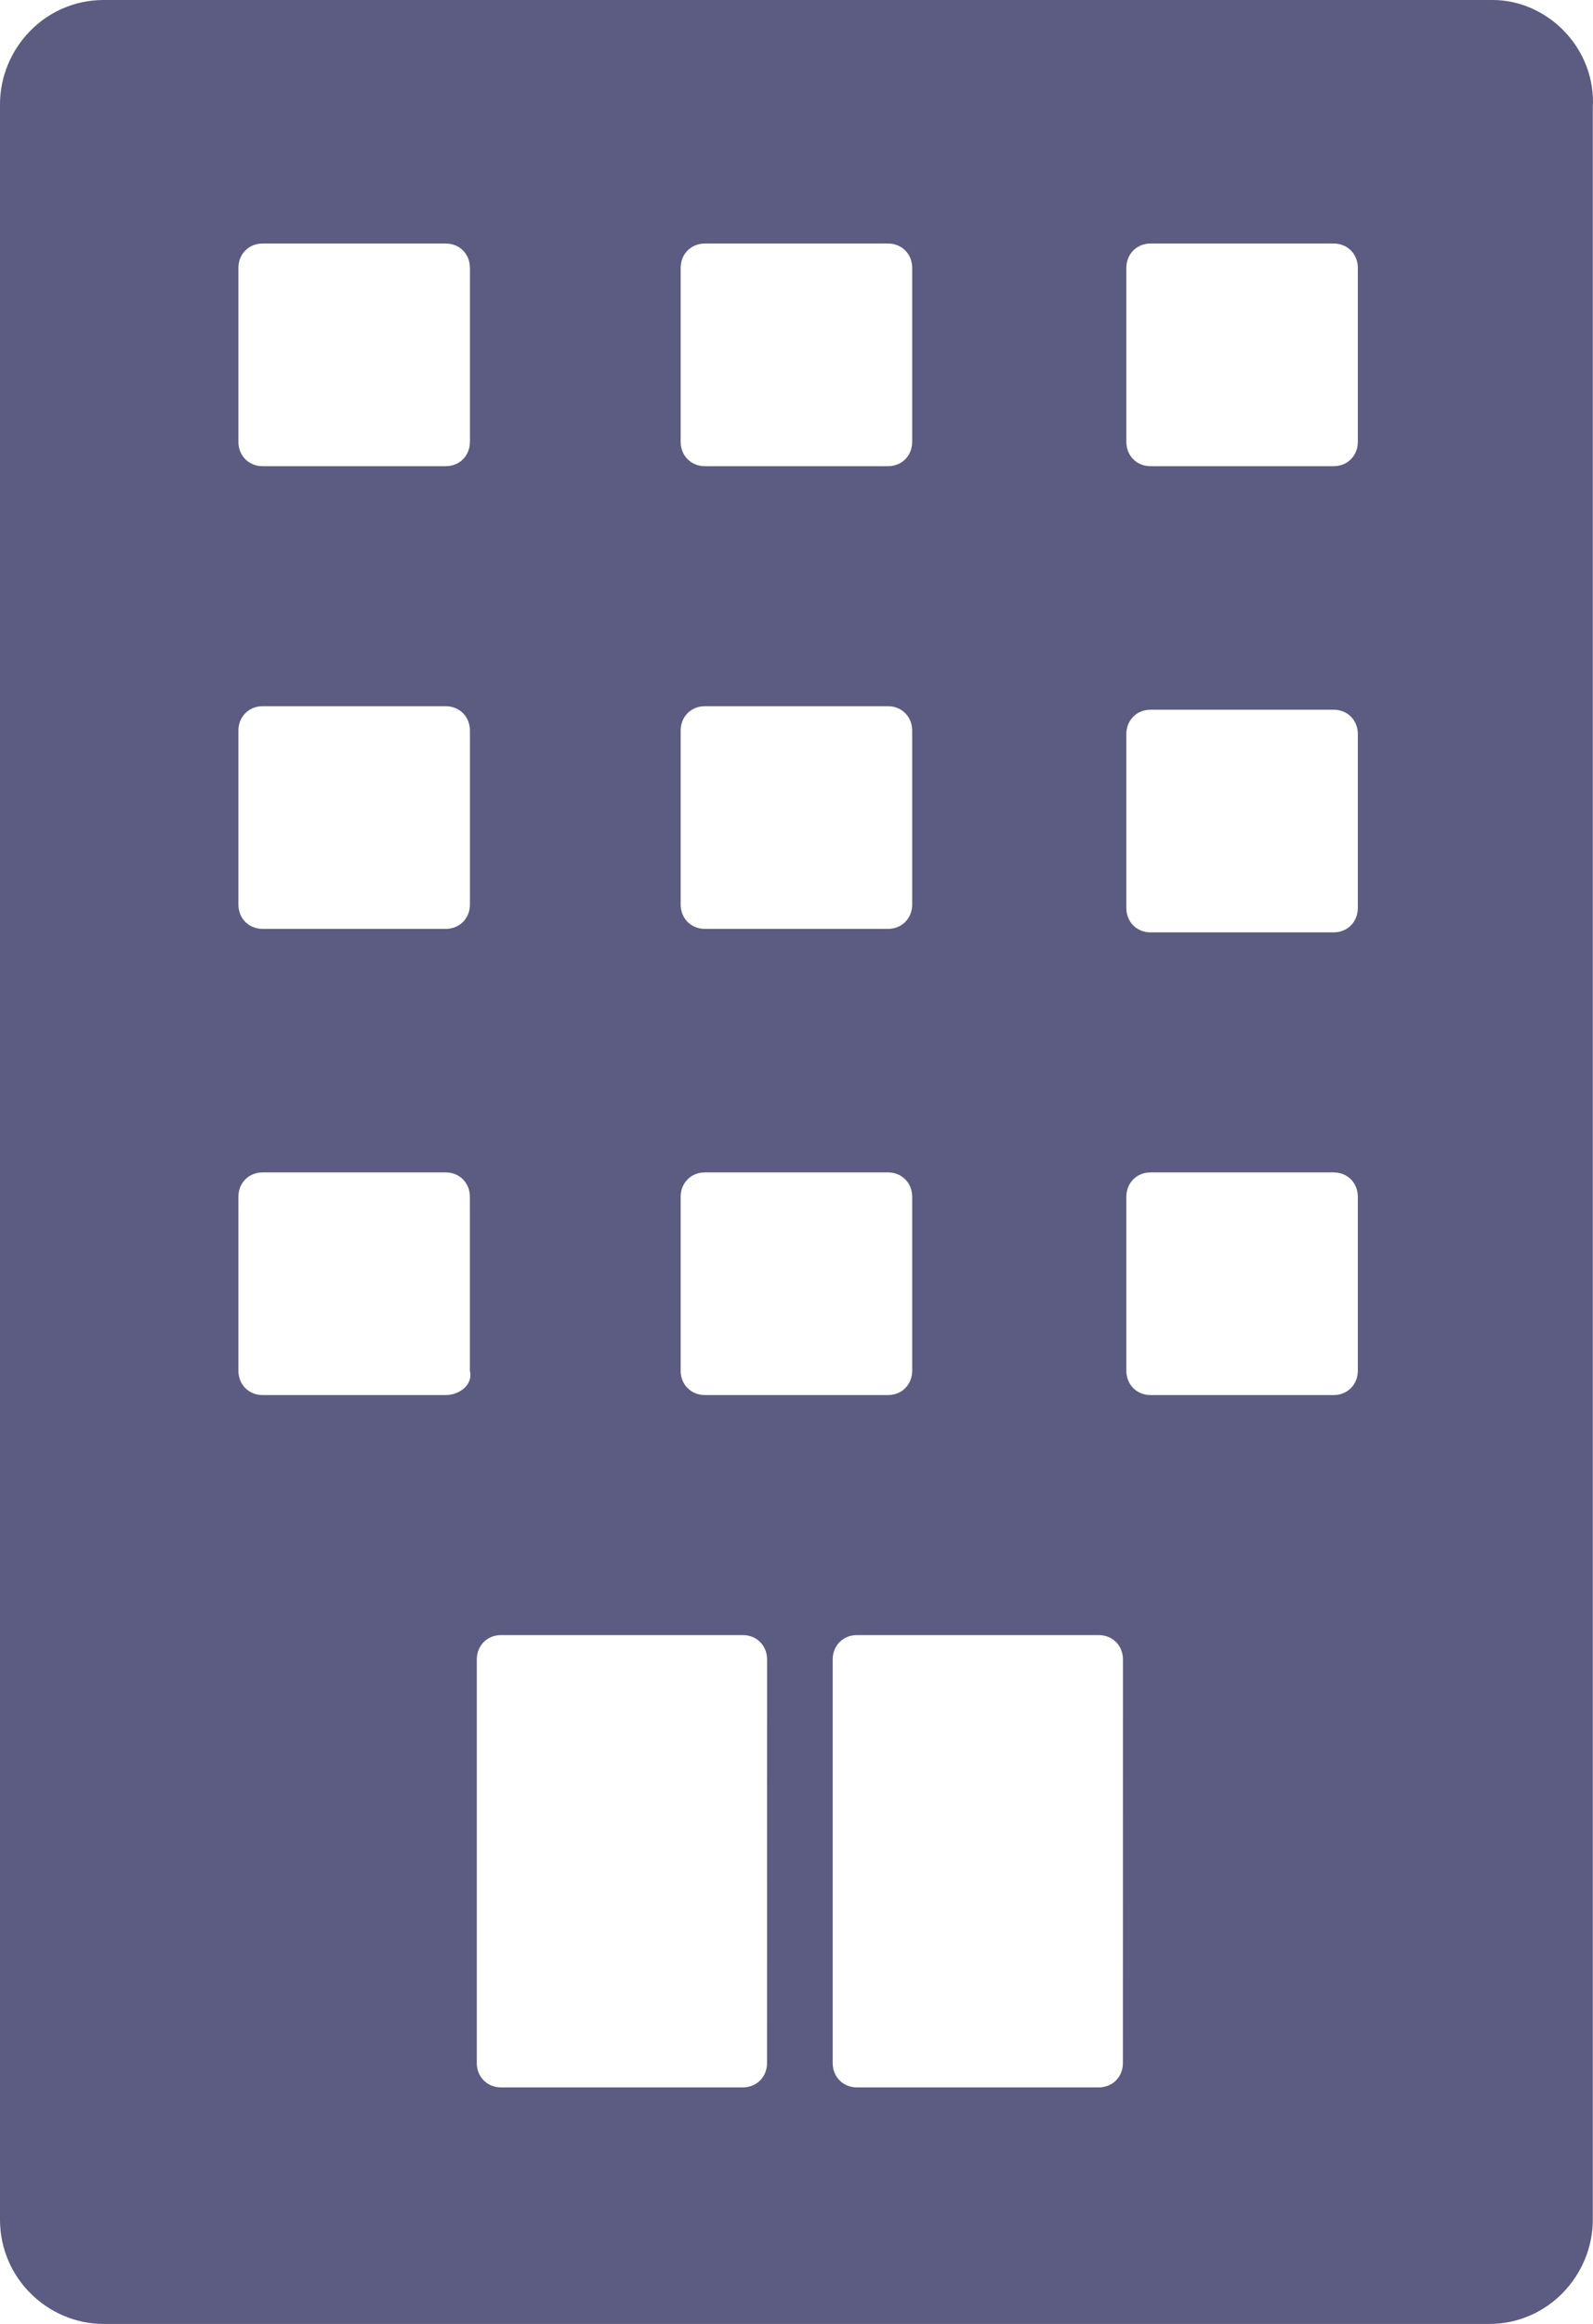 <?xml version="1.0" encoding="UTF-8"?>
<svg width="32px" height="46.655px" viewBox="0 0 32 46.655" version="1.1" xmlns="http://www.w3.org/2000/svg" xmlns:xlink="http://www.w3.org/1999/xlink">
    <title>Combined Shape Copy</title>
    <g id="Desktop" stroke="none" stroke-width="1" fill="none" fill-rule="evenodd">
        <g id="1920-/-Onboarding-/-Stap-1" transform="translate(-608.104, -471.371)" fill="#5C5B81" fill-rule="nonzero">
            <g id="Group-5" transform="translate(464, 412)">
                <path d="M174.088,59.371 L146.186,59.371 C145.006,59.371 144.104,60.349 144.104,61.466 L144.104,103.931 C144.104,105.118 145.076,106.026 146.186,106.026 L174.018,106.026 C175.198,106.026 176.1,105.048 176.1,103.931 L176.1,61.536 C176.17,60.349 175.198,59.371 174.087,59.371 L174.088,59.371 Z M157.777,64.749 C157.777,64.47 157.985,64.26 158.263,64.26 L161.942,64.26 C162.219,64.26 162.428,64.469 162.428,64.749 L162.428,68.241 C162.428,68.52 162.22,68.73 161.942,68.73 L158.263,68.73 C157.986,68.73 157.777,68.521 157.777,68.241 L157.777,64.749 Z M157.777,74.038 C157.777,73.759 157.985,73.549 158.263,73.549 L161.942,73.549 C162.219,73.549 162.428,73.759 162.428,74.038 L162.428,77.53 C162.428,77.809 162.22,78.019 161.942,78.019 L158.263,78.019 C157.986,78.019 157.777,77.81 157.777,77.53 L157.777,74.038 Z M157.777,83.397 C157.777,83.118 157.985,82.908 158.263,82.908 L161.942,82.908 C162.219,82.908 162.428,83.117 162.428,83.397 L162.428,86.889 C162.428,87.168 162.22,87.378 161.942,87.378 L158.263,87.378 C157.986,87.378 157.777,87.169 157.777,86.889 L157.777,83.397 Z M148.893,64.749 C148.893,64.47 149.101,64.26 149.379,64.26 L153.058,64.26 C153.335,64.26 153.544,64.469 153.544,64.749 L153.544,68.241 C153.544,68.52 153.336,68.73 153.058,68.73 L149.379,68.73 C149.102,68.73 148.893,68.521 148.893,68.241 L148.893,64.749 Z M148.893,74.038 C148.893,73.759 149.101,73.549 149.379,73.549 L153.058,73.549 C153.335,73.549 153.544,73.758 153.544,74.038 L153.544,77.53 C153.544,77.809 153.336,78.019 153.058,78.019 L149.379,78.019 C149.102,78.019 148.893,77.81 148.893,77.53 L148.893,74.038 Z M153.057,87.378 L149.379,87.378 C149.101,87.378 148.893,87.169 148.893,86.889 L148.893,83.397 C148.893,83.118 149.101,82.908 149.379,82.908 L153.057,82.908 C153.335,82.908 153.543,83.117 153.543,83.397 L153.543,86.889 C153.612,87.168 153.335,87.378 153.057,87.378 Z M159.512,100.788 C159.512,101.067 159.304,101.277 159.026,101.277 L154.168,101.277 C153.89,101.277 153.682,101.067 153.682,100.788 L153.682,92.686 C153.682,92.407 153.89,92.197 154.168,92.197 L159.027,92.197 C159.304,92.197 159.513,92.406 159.513,92.686 L159.512,100.788 Z M166.661,100.788 C166.661,101.067 166.453,101.277 166.175,101.277 L161.317,101.277 C161.039,101.277 160.831,101.067 160.831,100.788 L160.831,92.686 C160.831,92.407 161.039,92.197 161.317,92.197 L166.175,92.197 C166.453,92.197 166.662,92.406 166.662,92.686 L166.661,100.788 Z M171.38,86.889 C171.38,87.168 171.172,87.378 170.894,87.378 L167.216,87.378 C166.938,87.378 166.73,87.169 166.73,86.889 L166.73,83.397 C166.73,83.118 166.938,82.908 167.216,82.908 L170.894,82.908 C171.172,82.908 171.38,83.117 171.38,83.397 L171.38,86.889 Z M171.38,77.6 C171.38,77.879 171.172,78.089 170.894,78.089 L167.216,78.089 C166.938,78.089 166.73,77.88 166.73,77.6 L166.73,74.108 C166.73,73.829 166.938,73.619 167.216,73.619 L170.894,73.619 C171.172,73.619 171.38,73.828 171.38,74.108 L171.38,77.6 Z M171.38,68.241 C171.38,68.52 171.172,68.73 170.894,68.73 L167.216,68.73 C166.938,68.73 166.73,68.521 166.73,68.241 L166.73,64.749 C166.73,64.47 166.938,64.26 167.216,64.26 L170.894,64.26 C171.172,64.26 171.38,64.469 171.38,64.749 L171.38,68.241 Z" id="Combined-Shape-Copy"></path>
            </g>
        </g>
    </g>
</svg>